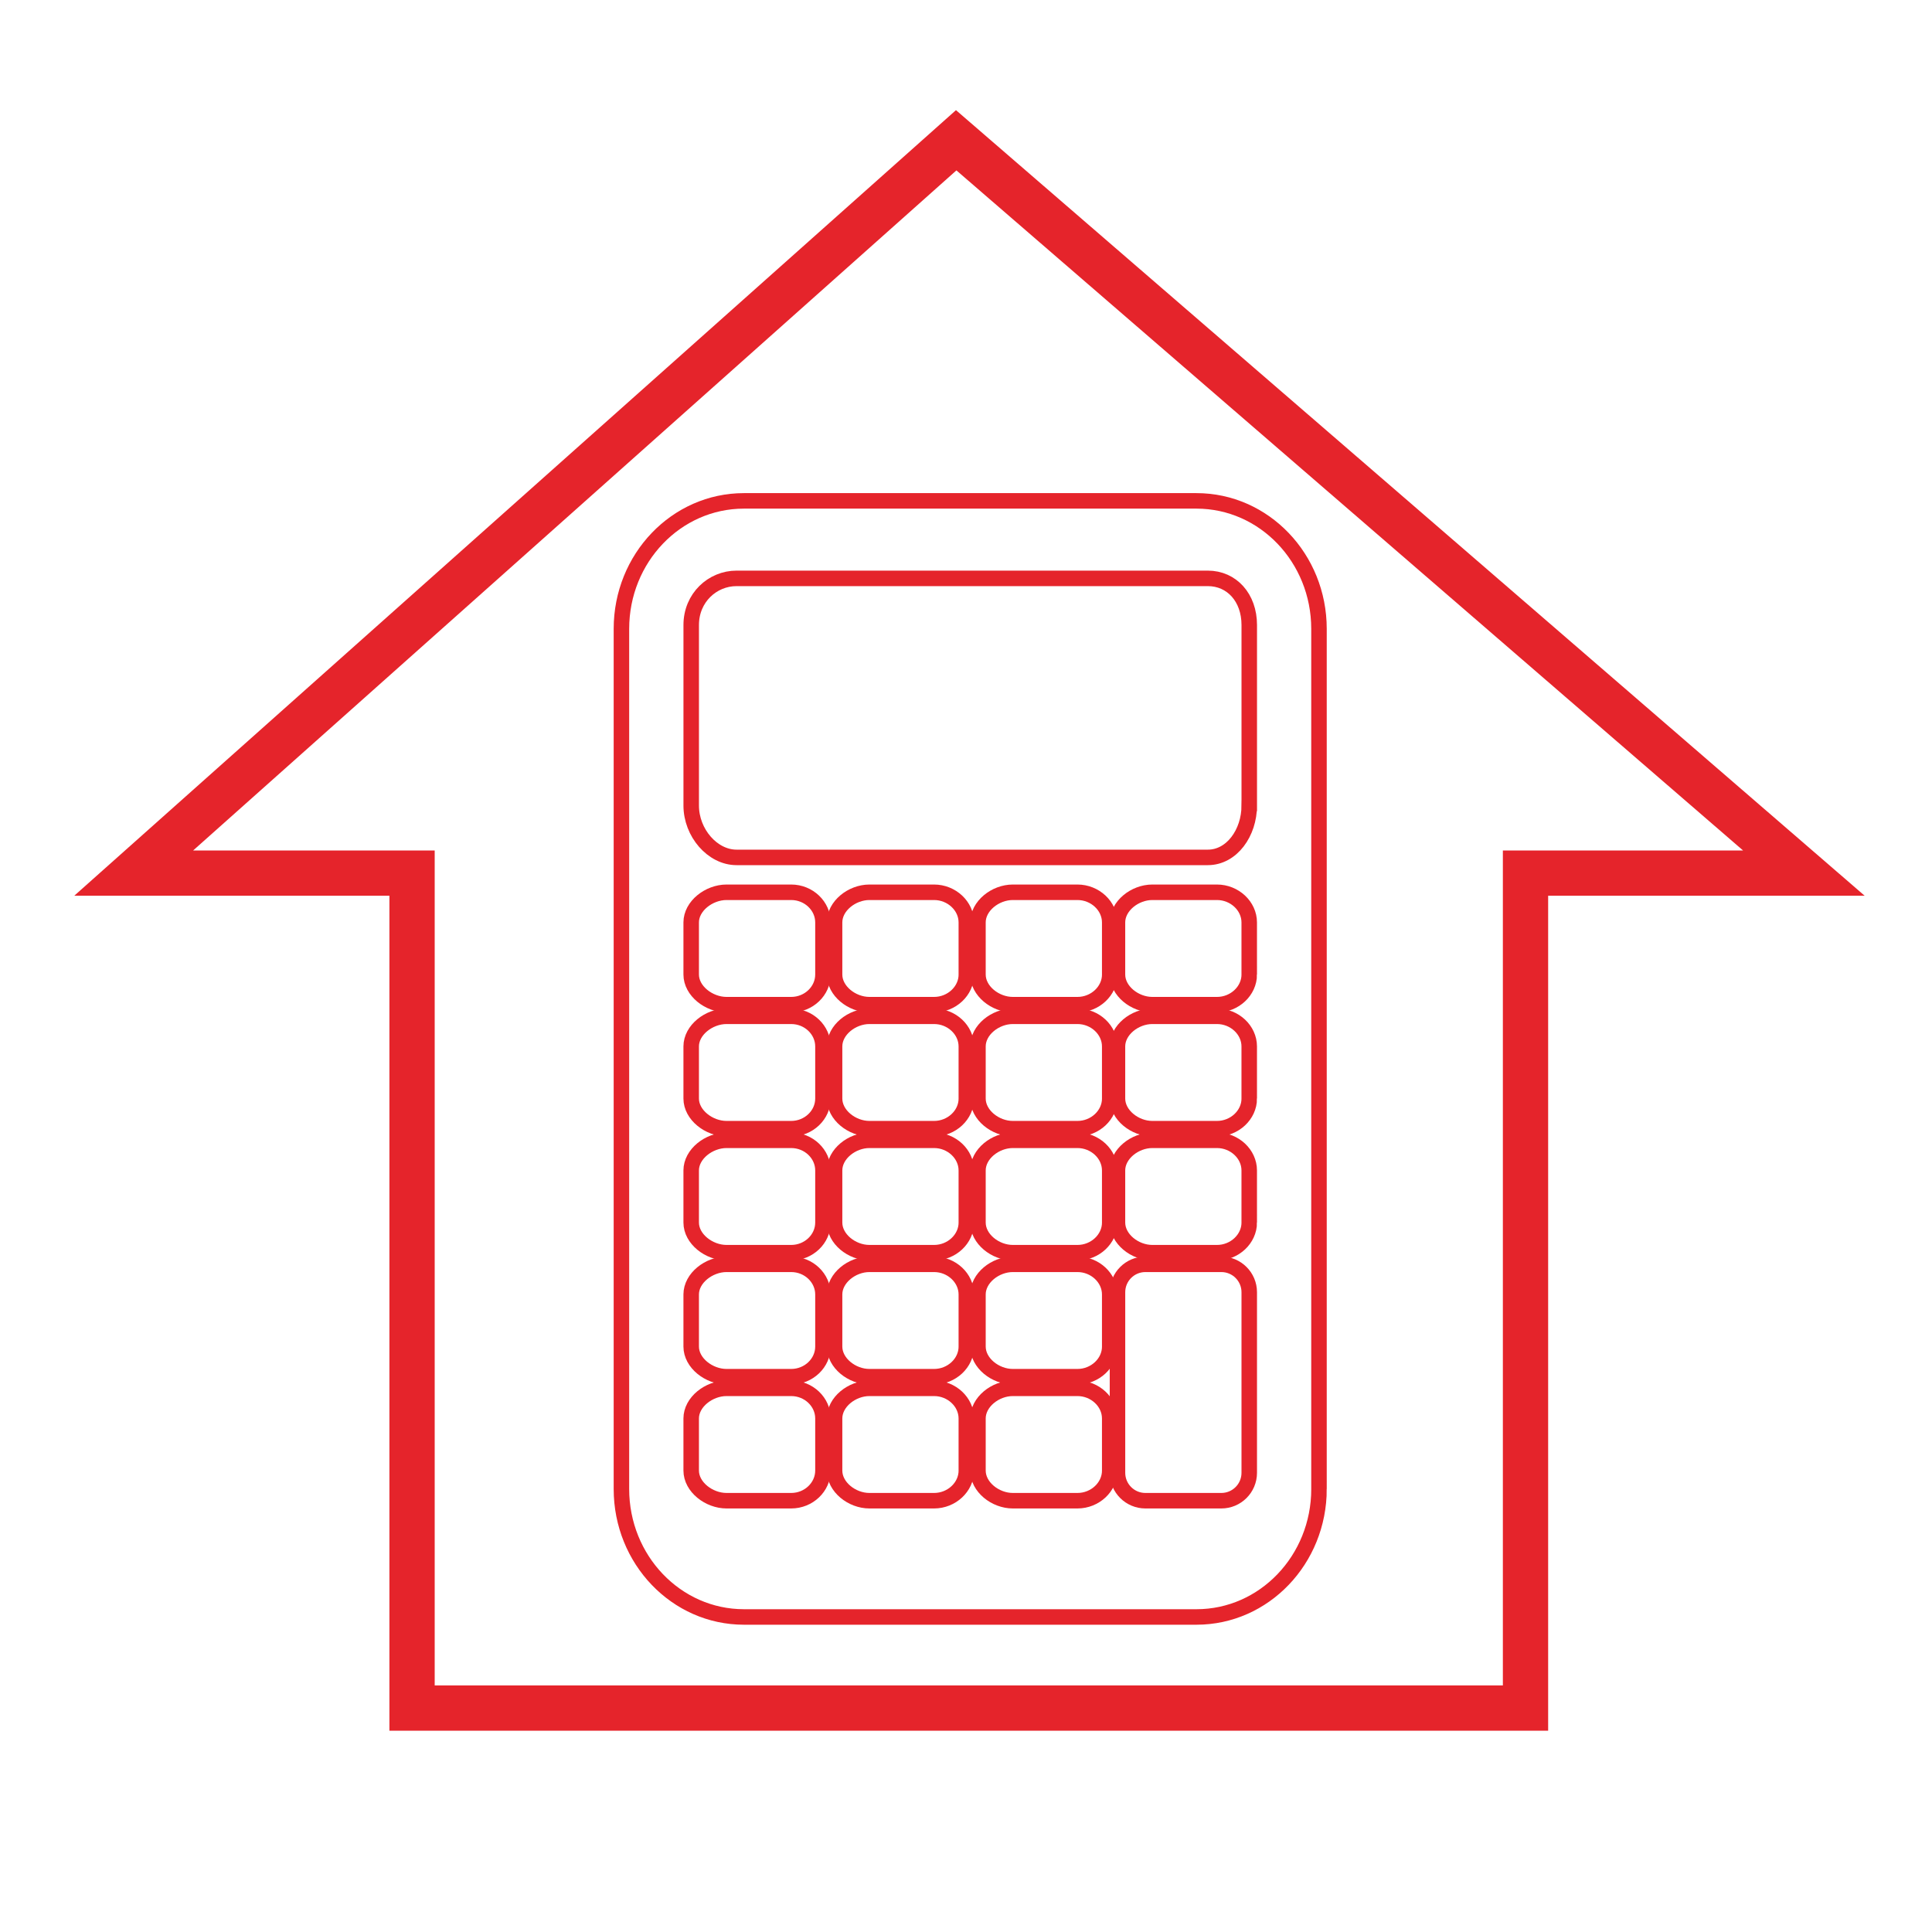 <?xml version="1.0" encoding="UTF-8" standalone="no"?>
<!-- Created with Inkscape (http://www.inkscape.org/) -->

<svg
   version="1.1"
   id="svg1"
   width="1024"
   height="1024"
   viewBox="0 0 1024 1024"
   sodipodi:docname="kalkulace.svg"
   inkscape:version="1.4 (e7c3feb100, 2024-10-09)"
   xml:space="preserve"
   xmlns:inkscape="http://www.inkscape.org/namespaces/inkscape"
   xmlns:sodipodi="http://sodipodi.sourceforge.net/DTD/sodipodi-0.dtd"
   xmlns="http://www.w3.org/2000/svg"
   xmlns:svg="http://www.w3.org/2000/svg"><defs
     id="defs1" /><sodipodi:namedview
     id="namedview1"
     pagecolor="#ffffff"
     bordercolor="#000000"
     borderopacity="0.25"
     inkscape:showpageshadow="2"
     inkscape:pageopacity="0.0"
     inkscape:pagecheckerboard="0"
     inkscape:deskcolor="#d1d1d1"
     inkscape:zoom="0.25312226"
     inkscape:cx="365.43606"
     inkscape:cy="63.210562"
     inkscape:current-layer="g1" /><g
     inkscape:groupmode="layer"
     inkscape:label="Image"
     id="g1"><path
       id="rect3006"
       style="fill:none;fill-opacity:1;stroke:#e5242b;stroke-width:24;stroke-dasharray:none;stroke-opacity:1"
       inkscape:connector-curvature="0"
       d="M 506.802,74.346 70.858,462.766 H 218.397 V 905.303 H 808.55 V 462.766 H 956.088 Z"
       sodipodi:nodetypes="cccccccc" /><g
       id="g3"
       transform="matrix(2.054,0,0,2.054,144.519,191.529)"
       style="fill:none;fill-opacity:1;stroke:#e5242b;stroke-width:4;stroke-dasharray:none;stroke-opacity:1"><path
         d="M 270,290.98 C 270,309.216 255.846,324 238.386,324 h -116.78 c -17.46,0 -31.61,-14.78 -31.61,-33.02 V 69.02 c 0,-18.237 14.15,-33.02 31.61,-33.02 h 116.77 c 17.47,0 31.62,14.783 31.62,33.02 v 221.96 z"
         id="path3"
         style="fill:none;fill-opacity:1;stroke:#e5242b;stroke-width:4;stroke-dasharray:none;stroke-opacity:1" /><path
         d="m 252,114.62 c 0,7.054 -4.509,13.379 -10.688,13.379 h -121.62 c -6.18,0 -11.69,-6.32 -11.69,-13.38 V 68.026 c 0,-7.053 5.51,-12.027 11.69,-12.027 h 121.62 c 6.18,0 10.69,4.974 10.69,12.027 v 46.593 z"
         fill="#ffffff"
         id="path4"
         style="fill:none;fill-opacity:1;stroke:#e5242b;stroke-width:4;stroke-dasharray:none;stroke-opacity:1" /><g
         fill="#ffffff"
         id="g13"
         style="fill:none;fill-opacity:1;stroke:#e5242b;stroke-width:4;stroke-dasharray:none;stroke-opacity:1">
	<g
   id="g8"
   style="fill:none;fill-opacity:1;stroke:#e5242b;stroke-width:4;stroke-dasharray:none;stroke-opacity:1">
		<path
   d="m 142,158.22 c 0,4.241 -3.662,7.78 -8.203,7.78 h -16.675 c -4.541,0 -9.123,-3.539 -9.123,-7.78 v -13.44 c 0,-4.241 4.582,-7.78 9.123,-7.78 h 16.675 c 4.541,0 8.203,3.539 8.203,7.78 z"
   id="path5"
   style="fill:none;fill-opacity:1;stroke:#e5242b;stroke-width:4;stroke-dasharray:none;stroke-opacity:1" />
		<path
   d="m 179,158.22 c 0,4.241 -3.784,7.78 -8.325,7.78 h -16.68 c -4.541,0 -9,-3.539 -9,-7.78 v -13.44 c 0,-4.241 4.459,-7.78 9,-7.78 h 16.675 c 4.541,0 8.325,3.539 8.325,7.78 v 13.44 z"
   id="path6"
   style="fill:none;fill-opacity:1;stroke:#e5242b;stroke-width:4;stroke-dasharray:none;stroke-opacity:1" />
		<path
   d="m 252,158.22 c 0,4.241 -3.784,7.78 -8.325,7.78 h -16.68 c -4.541,0 -9,-3.539 -9,-7.78 v -13.44 c 0,-4.241 4.459,-7.78 9,-7.78 h 16.675 c 4.541,0 8.325,3.539 8.325,7.78 v 13.44 z"
   id="path7"
   style="fill:none;fill-opacity:1;stroke:#e5242b;stroke-width:4;stroke-dasharray:none;stroke-opacity:1" />
		<path
   d="m 216,158.22 c 0,4.241 -3.784,7.78 -8.325,7.78 h -16.68 c -4.541,0 -9,-3.539 -9,-7.78 v -13.44 c 0,-4.241 4.459,-7.78 9,-7.78 h 16.675 c 4.541,0 8.325,3.539 8.325,7.78 v 13.44 z"
   id="path8"
   style="fill:none;fill-opacity:1;stroke:#e5242b;stroke-width:4;stroke-dasharray:none;stroke-opacity:1" />
	</g>
	<g
   id="g12"
   style="fill:none;fill-opacity:1;stroke:#e5242b;stroke-width:4;stroke-dasharray:none;stroke-opacity:1">
		<path
   d="m 142,190.22 c 0,4.241 -3.662,7.78 -8.203,7.78 h -16.675 c -4.541,0 -9.123,-3.539 -9.123,-7.78 v -13.44 c 0,-4.241 4.582,-7.78 9.123,-7.78 h 16.675 c 4.541,0 8.203,3.539 8.203,7.78 z"
   id="path9"
   style="fill:none;fill-opacity:1;stroke:#e5242b;stroke-width:4;stroke-dasharray:none;stroke-opacity:1" />
		<path
   d="m 179,190.22 c 0,4.241 -3.784,7.78 -8.325,7.78 h -16.68 c -4.541,0 -9,-3.539 -9,-7.78 v -13.44 c 0,-4.241 4.459,-7.78 9,-7.78 h 16.675 c 4.541,0 8.325,3.539 8.325,7.78 v 13.44 z"
   id="path10"
   style="fill:none;fill-opacity:1;stroke:#e5242b;stroke-width:4;stroke-dasharray:none;stroke-opacity:1" />
		<path
   d="m 252,190.22 c 0,4.241 -3.784,7.78 -8.325,7.78 h -16.68 c -4.541,0 -9,-3.539 -9,-7.78 v -13.44 c 0,-4.241 4.459,-7.78 9,-7.78 h 16.675 c 4.541,0 8.325,3.539 8.325,7.78 v 13.44 z"
   id="path11"
   style="fill:none;fill-opacity:1;stroke:#e5242b;stroke-width:4;stroke-dasharray:none;stroke-opacity:1" />
		<path
   d="m 216,190.22 c 0,4.241 -3.784,7.78 -8.325,7.78 h -16.68 c -4.541,0 -9,-3.539 -9,-7.78 v -13.44 c 0,-4.241 4.459,-7.78 9,-7.78 h 16.675 c 4.541,0 8.325,3.539 8.325,7.78 v 13.44 z"
   id="path12"
   style="fill:none;fill-opacity:1;stroke:#e5242b;stroke-width:4;stroke-dasharray:none;stroke-opacity:1" />
	</g>
</g><g
         fill="#ffffff"
         id="g20"
         style="fill:none;fill-opacity:1;stroke:#e5242b;stroke-width:4;stroke-dasharray:none;stroke-opacity:1">
	<g
   id="g16"
   style="fill:none;fill-opacity:1;stroke:#e5242b;stroke-width:4;stroke-dasharray:none;stroke-opacity:1">
		<path
   d="m 142,222.22 c 0,4.241 -3.662,7.78 -8.203,7.78 h -16.675 c -4.541,0 -9.123,-3.539 -9.123,-7.78 v -13.44 c 0,-4.241 4.582,-7.78 9.123,-7.78 h 16.675 c 4.541,0 8.203,3.539 8.203,7.78 z"
   id="path13"
   style="fill:none;fill-opacity:1;stroke:#e5242b;stroke-width:4;stroke-dasharray:none;stroke-opacity:1" />
		<path
   d="m 179,222.22 c 0,4.241 -3.784,7.78 -8.325,7.78 h -16.68 c -4.541,0 -9,-3.539 -9,-7.78 v -13.44 c 0,-4.241 4.459,-7.78 9,-7.78 h 16.675 c 4.541,0 8.325,3.539 8.325,7.78 v 13.44 z"
   id="path14"
   style="fill:none;fill-opacity:1;stroke:#e5242b;stroke-width:4;stroke-dasharray:none;stroke-opacity:1" />
		<path
   d="m 252,222.22 c 0,4.241 -3.784,7.78 -8.325,7.78 h -16.68 c -4.541,0 -9,-3.539 -9,-7.78 v -13.44 c 0,-4.241 4.459,-7.78 9,-7.78 h 16.675 c 4.541,0 8.325,3.539 8.325,7.78 v 13.44 z"
   id="path15"
   style="fill:none;fill-opacity:1;stroke:#e5242b;stroke-width:4;stroke-dasharray:none;stroke-opacity:1" />
		<path
   d="m 216,222.22 c 0,4.241 -3.784,7.78 -8.325,7.78 h -16.68 c -4.541,0 -9,-3.539 -9,-7.78 v -13.44 c 0,-4.241 4.459,-7.78 9,-7.78 h 16.675 c 4.541,0 8.325,3.539 8.325,7.78 v 13.44 z"
   id="path16"
   style="fill:none;fill-opacity:1;stroke:#e5242b;stroke-width:4;stroke-dasharray:none;stroke-opacity:1" />
	</g>
	<g
   id="g19"
   style="fill:none;fill-opacity:1;stroke:#e5242b;stroke-width:4;stroke-dasharray:none;stroke-opacity:1">
		<path
   d="m 142,254.22 c 0,4.241 -3.662,7.78 -8.203,7.78 h -16.675 c -4.541,0 -9.123,-3.539 -9.123,-7.78 v -13.44 c 0,-4.241 4.582,-7.78 9.123,-7.78 h 16.675 c 4.541,0 8.203,3.539 8.203,7.78 z"
   id="path17"
   style="fill:none;fill-opacity:1;stroke:#e5242b;stroke-width:4;stroke-dasharray:none;stroke-opacity:1" />
		<path
   d="m 179,254.22 c 0,4.241 -3.784,7.78 -8.325,7.78 h -16.68 c -4.541,0 -9,-3.539 -9,-7.78 v -13.44 c 0,-4.241 4.459,-7.78 9,-7.78 h 16.675 c 4.541,0 8.325,3.539 8.325,7.78 v 13.44 z"
   id="path18"
   style="fill:none;fill-opacity:1;stroke:#e5242b;stroke-width:4;stroke-dasharray:none;stroke-opacity:1" />
		<path
   d="m 216,254.22 c 0,4.241 -3.784,7.78 -8.325,7.78 h -16.68 c -4.541,0 -9,-3.539 -9,-7.78 v -13.44 c 0,-4.241 4.459,-7.78 9,-7.78 h 16.675 c 4.541,0 8.325,3.539 8.325,7.78 v 13.44 z"
   id="path19"
   style="fill:none;fill-opacity:1;stroke:#e5242b;stroke-width:4;stroke-dasharray:none;stroke-opacity:1" />
	</g>
</g><g
         fill="#ffffff"
         id="g23"
         style="fill:none;fill-opacity:1;stroke:#e5242b;stroke-width:4;stroke-dasharray:none;stroke-opacity:1">
	<g
   id="g22"
   style="fill:none;fill-opacity:1;stroke:#e5242b;stroke-width:4;stroke-dasharray:none;stroke-opacity:1">
		<path
   d="m 142,286.22 c 0,4.241 -3.662,7.78 -8.203,7.78 h -16.675 c -4.541,0 -9.123,-3.539 -9.123,-7.78 v -13.44 c 0,-4.241 4.582,-7.78 9.123,-7.78 h 16.675 c 4.541,0 8.203,3.539 8.203,7.78 z"
   id="path20"
   style="fill:none;fill-opacity:1;stroke:#e5242b;stroke-width:4;stroke-dasharray:none;stroke-opacity:1" />
		<path
   d="m 179,286.22 c 0,4.241 -3.784,7.78 -8.325,7.78 h -16.68 c -4.541,0 -9,-3.539 -9,-7.78 v -13.44 c 0,-4.241 4.459,-7.78 9,-7.78 h 16.675 c 4.541,0 8.325,3.539 8.325,7.78 v 13.44 z"
   id="path21"
   style="fill:none;fill-opacity:1;stroke:#e5242b;stroke-width:4;stroke-dasharray:none;stroke-opacity:1" />
		<path
   d="m 216,286.22 c 0,4.241 -3.784,7.78 -8.325,7.78 h -16.68 c -4.541,0 -9,-3.539 -9,-7.78 v -13.44 c 0,-4.241 4.459,-7.78 9,-7.78 h 16.675 c 4.541,0 8.325,3.539 8.325,7.78 v 13.44 z"
   id="path22"
   style="fill:none;fill-opacity:1;stroke:#e5242b;stroke-width:4;stroke-dasharray:none;stroke-opacity:1" />
	</g>
	<path
   d="m 252,286.8 c 0,3.977 -3.224,7.2 -7.2,7.2 h -19.6 c -3.977,0 -7.2,-3.224 -7.2,-7.2 v -46.6 c 0,-3.977 3.224,-7.2 7.2,-7.2 h 19.6 c 3.977,0 7.2,3.224 7.2,7.2 z"
   id="path23"
   style="fill:none;fill-opacity:1;stroke:#e5242b;stroke-width:4;stroke-dasharray:none;stroke-opacity:1" />
</g></g></g></svg>
